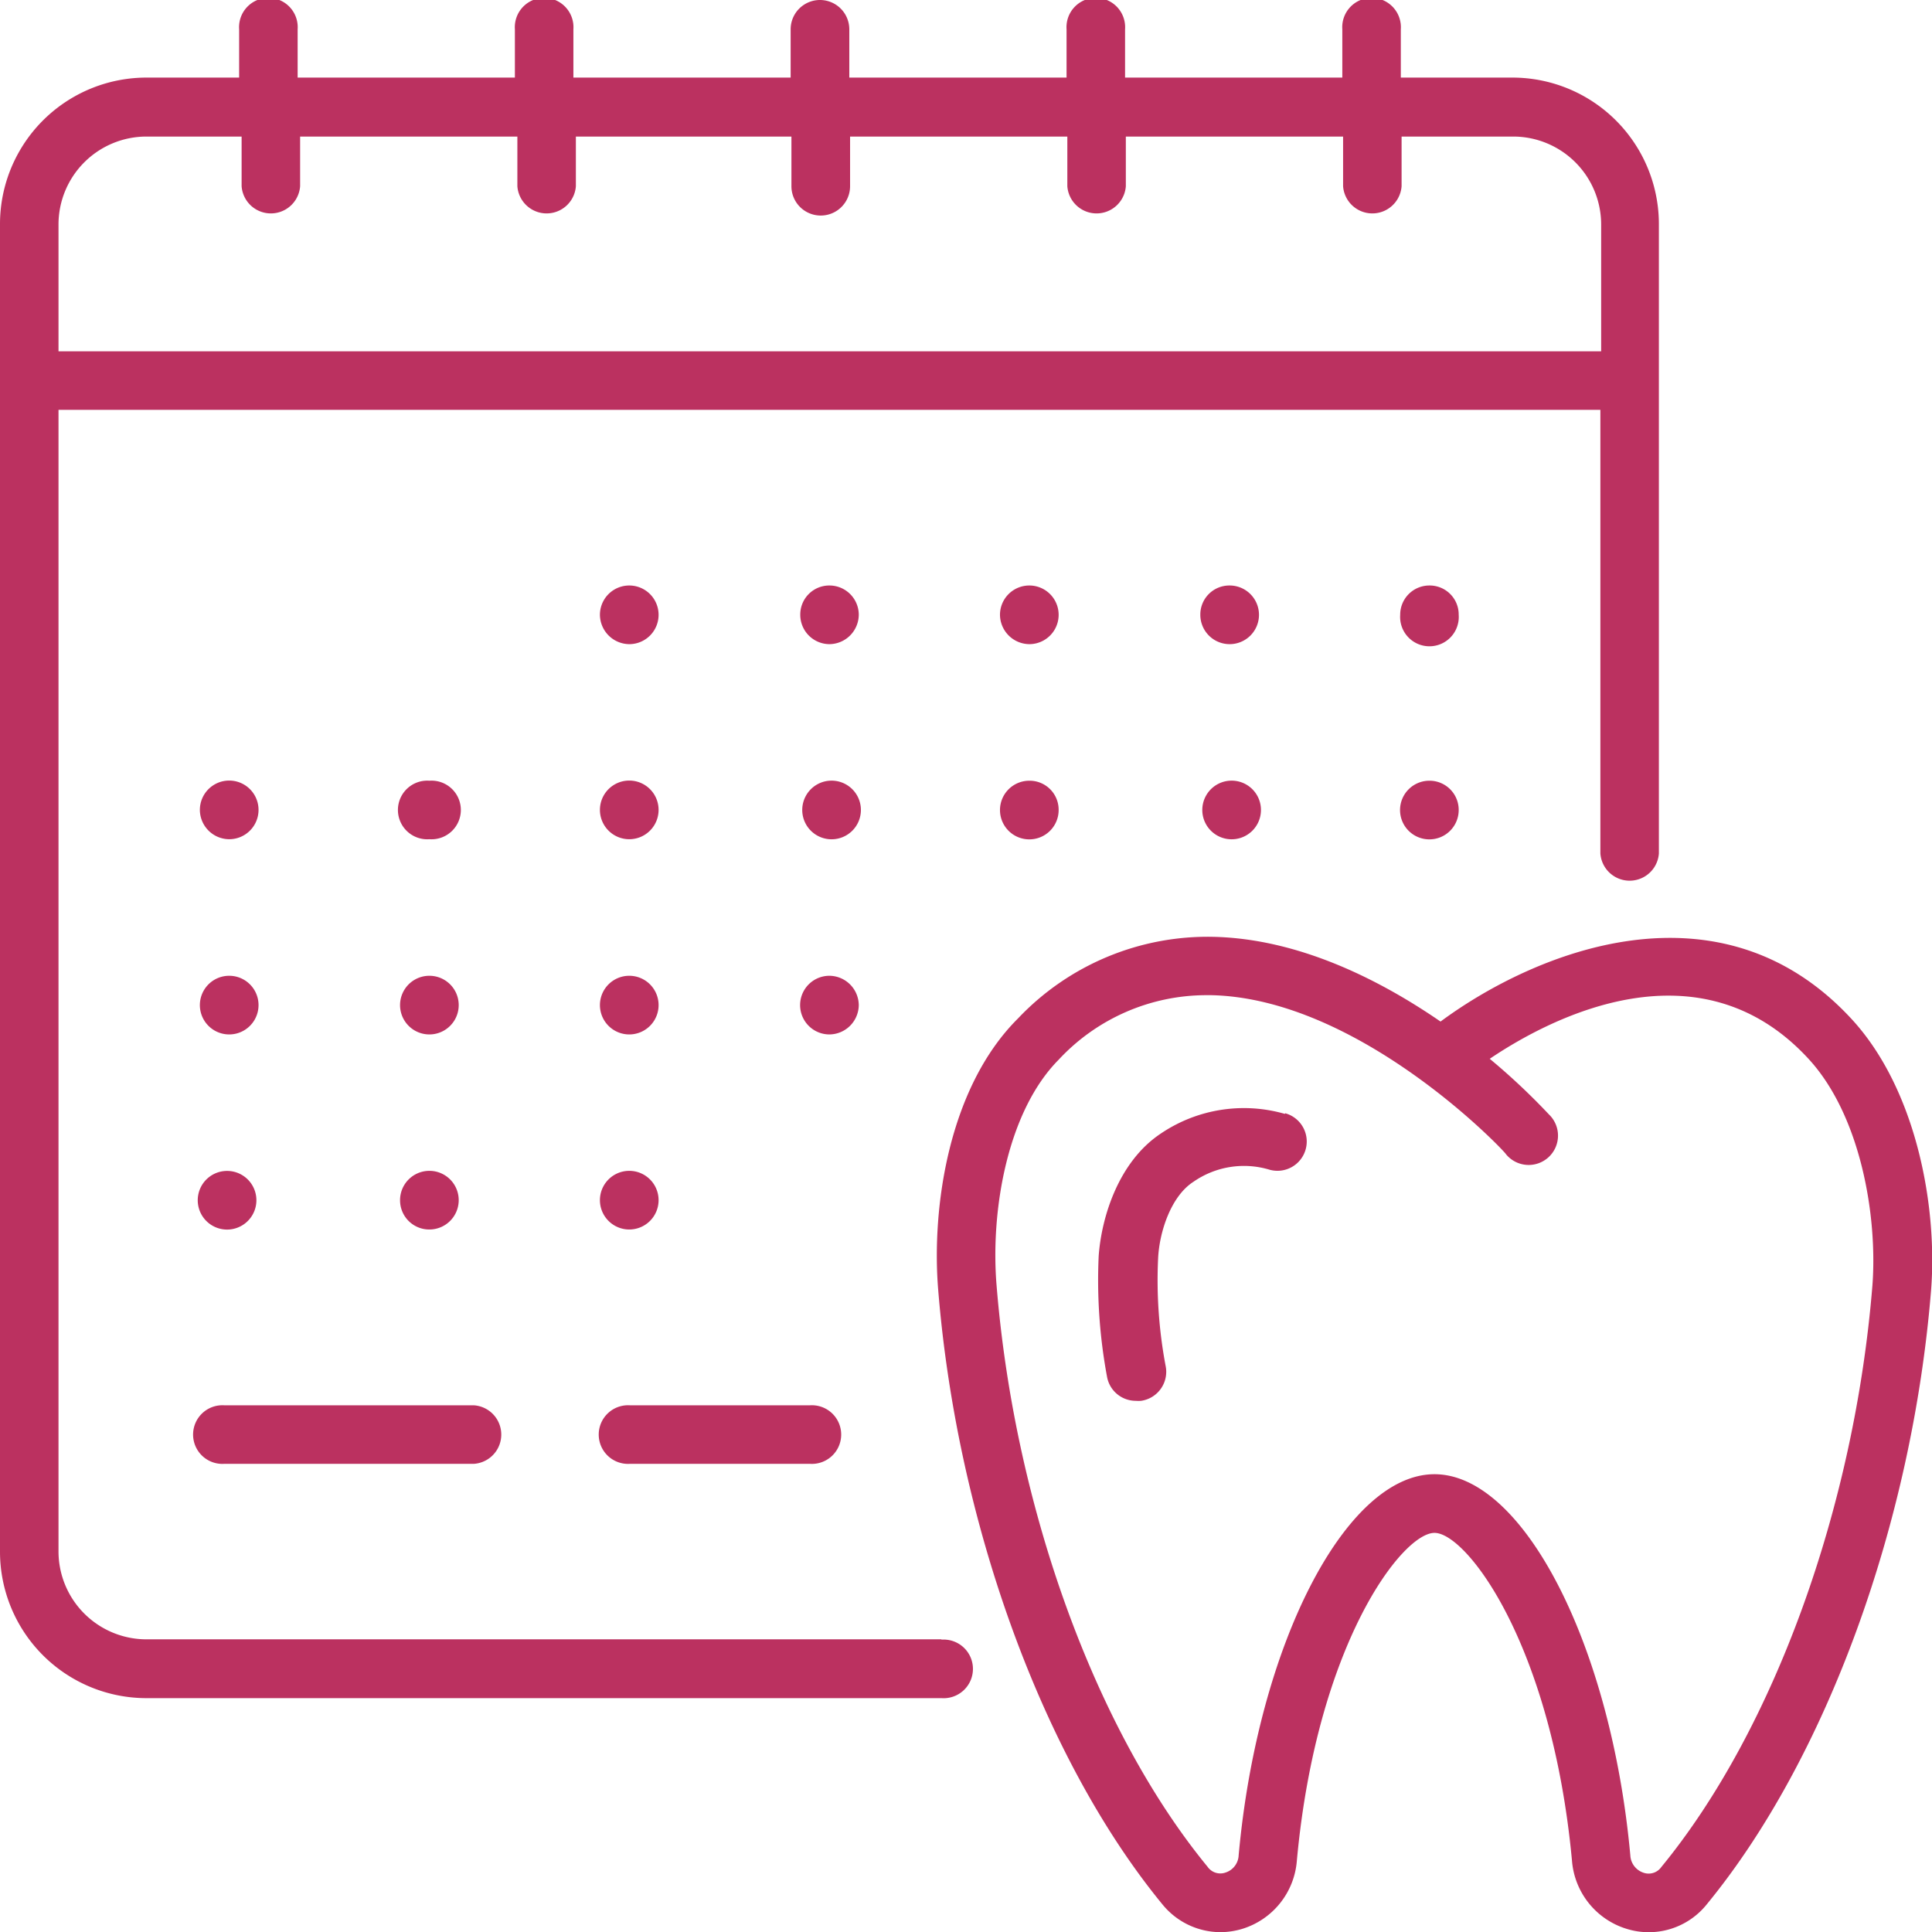 <svg xmlns="http://www.w3.org/2000/svg" viewBox="0 0 124.5 124.51"><defs><style>.cls-1{fill:#bb3160;}</style></defs><g id="Capa_2" data-name="Capa 2"><g id="Capa_1-2" data-name="Capa 1"><path class="cls-1" d="M40.61,94.33H52.18a1.89,1.89,0,1,0,0-3.77H40.61a1.89,1.89,0,1,0,0,3.77Z"></path><path class="cls-1" d="M14.47,94.33H30.55a1.89,1.89,0,0,0,0-3.77H14.47a1.89,1.89,0,1,0,0,3.77Z"></path><path class="cls-1" d="M60.67,105.64H9.43A5.67,5.67,0,0,1,3.77,100V26.41h99.36V55a1.89,1.89,0,0,0,3.77,0V14.46A9.44,9.44,0,0,0,97.47,5h-7.2V1.89a1.89,1.89,0,1,0-3.77,0V5h-14V1.89a1.89,1.89,0,1,0-3.77,0V5h-14V1.89a1.89,1.89,0,0,0-3.78,0V5h-14V1.89a1.89,1.89,0,1,0-3.77,0V5h-14V1.89a1.89,1.89,0,1,0-3.77,0V5H9.43A9.44,9.44,0,0,0,0,14.46V100a9.44,9.44,0,0,0,9.43,9.43H60.67a1.89,1.89,0,1,0,0-3.77ZM3.77,14.46A5.67,5.67,0,0,1,9.43,8.8h6.14V12a1.89,1.89,0,0,0,3.77,0V8.8h14V12a1.89,1.89,0,0,0,3.77,0V8.8H51V12a1.89,1.89,0,0,0,3.78,0V8.8h14V12a1.89,1.89,0,0,0,3.77,0V8.8h14V12a1.89,1.89,0,0,0,3.77,0V8.8h7.2a5.67,5.67,0,0,1,5.66,5.66v8.18H3.77Z"></path><path class="cls-1" d="M40.55,41.51a1.89,1.89,0,0,0,1.89-1.89,1.89,1.89,0,1,0-3.78,0A1.91,1.91,0,0,0,40.55,41.51Z"></path><path class="cls-1" d="M53.45,37.73a1.87,1.87,0,0,0-1.88,1.89,1.89,1.89,0,0,0,1.88,1.89,1.91,1.91,0,0,0,1.89-1.89A1.89,1.89,0,0,0,53.45,37.73Z"></path><path class="cls-1" d="M66.33,37.73a1.89,1.89,0,0,0-1.89,1.89,1.91,1.91,0,0,0,1.89,1.89,1.89,1.89,0,1,0,0-3.78Z"></path><path class="cls-1" d="M92.11,37.73a1.88,1.88,0,0,0-1.88,1.89,1.89,1.89,0,1,0,3.77,0A1.87,1.87,0,0,0,92.11,37.73Z"></path><path class="cls-1" d="M79.23,37.73a1.87,1.87,0,0,0-1.88,1.89,1.89,1.89,0,1,0,1.88-1.89Z"></path><path class="cls-1" d="M66.33,50.31a1.89,1.89,0,1,0,1.89,1.88A1.87,1.87,0,0,0,66.33,50.31Z"></path><path class="cls-1" d="M79.23,50.31a1.89,1.89,0,0,0,0,3.77,1.89,1.89,0,1,0,0-3.77Z"></path><path class="cls-1" d="M53.45,50.31a1.89,1.89,0,0,0,0,3.77,1.89,1.89,0,1,0,0-3.77Z"></path><path class="cls-1" d="M92.11,50.31A1.89,1.89,0,1,0,94,52.19,1.88,1.88,0,0,0,92.11,50.31Z"></path><path class="cls-1" d="M27.67,54.08a1.89,1.89,0,1,0,0-3.77,1.89,1.89,0,1,0,0,3.77Z"></path><path class="cls-1" d="M40.55,54.08a1.89,1.89,0,1,0-1.89-1.89A1.89,1.89,0,0,0,40.55,54.08Z"></path><path class="cls-1" d="M14.77,54.08a1.89,1.89,0,1,0-1.89-1.89A1.9,1.9,0,0,0,14.77,54.08Z"></path><path class="cls-1" d="M55.34,64.77a1.91,1.91,0,0,0-1.89-1.89,1.89,1.89,0,0,0,0,3.78A1.91,1.91,0,0,0,55.34,64.77Z"></path><path class="cls-1" d="M14.77,66.66a1.89,1.89,0,0,0,0-3.78,1.89,1.89,0,0,0,0,3.78Z"></path><path class="cls-1" d="M40.55,66.66a1.89,1.89,0,1,0-1.89-1.89A1.89,1.89,0,0,0,40.55,66.66Z"></path><path class="cls-1" d="M27.67,66.66a1.89,1.89,0,0,0,0-3.78,1.89,1.89,0,1,0,0,3.78Z"></path><path class="cls-1" d="M40.55,79.23a1.89,1.89,0,1,0-1.89-1.88A1.89,1.89,0,0,0,40.55,79.23Z"></path><path class="cls-1" d="M27.67,79.23a1.89,1.89,0,1,0-1.89-1.88A1.88,1.88,0,0,0,27.67,79.23Z"></path><path class="cls-1" d="M14.77,79.23a1.89,1.89,0,0,0,0-3.77,1.89,1.89,0,1,0,0,3.77Z"></path><path class="cls-1" d="M119.33,65.68c-8.51-9.24-20.42-4.35-26.5.15-3.94-2.71-9.15-5.34-14.65-5.46a16.83,16.83,0,0,0-12.57,5.25c-4.5,4.47-5.59,12.24-5.15,17.52,1.22,15,6.76,30.21,14.44,39.57a4.83,4.83,0,0,0,3.73,1.8,4.91,4.91,0,0,0,1.45-.22,5,5,0,0,0,3.49-4.38c1.28-13.94,6.79-21.13,8.87-21.13S100,106,101.3,119.9a5,5,0,0,0,3.5,4.39A4.79,4.79,0,0,0,110,122.7c7.68-9.36,13.22-24.51,14.44-39.55C124.87,77.69,123.47,70.18,119.33,65.68Zm1.33,17.16c-1.16,14.31-6.37,28.67-13.6,37.47a1,1,0,0,1-1.15.37,1.24,1.24,0,0,1-.85-1.12C103.82,106,98.16,95,92.44,95s-11.39,11-12.62,24.56a1.22,1.22,0,0,1-.85,1.11,1,1,0,0,1-1.15-.37c-7.22-8.79-12.44-23.16-13.6-37.47-.4-4.84.7-11.21,4-14.54a13,13,0,0,1,9.52-4.16h.3c9.63.2,19,10.14,19,10.24a1.89,1.89,0,1,0,2.77-2.56A42.39,42.39,0,0,0,96,68.23c4-2.7,13.52-7.62,20.54,0C119.9,71.87,121,78.36,120.66,82.84Z"></path><path class="cls-1" d="M82.8,71.78a9.55,9.55,0,0,0-8,1.27c-2.72,1.81-3.82,5.38-4,7.89a34,34,0,0,0,.54,7.79,1.88,1.88,0,0,0,1.85,1.54,2.07,2.07,0,0,0,.35,0A1.89,1.89,0,0,0,75.11,88a29.75,29.75,0,0,1-.48-6.91c.08-1.71.83-4,2.27-4.93a5.7,5.7,0,0,1,4.92-.78,1.88,1.88,0,0,0,1-3.64Z"></path></g></g></svg>
